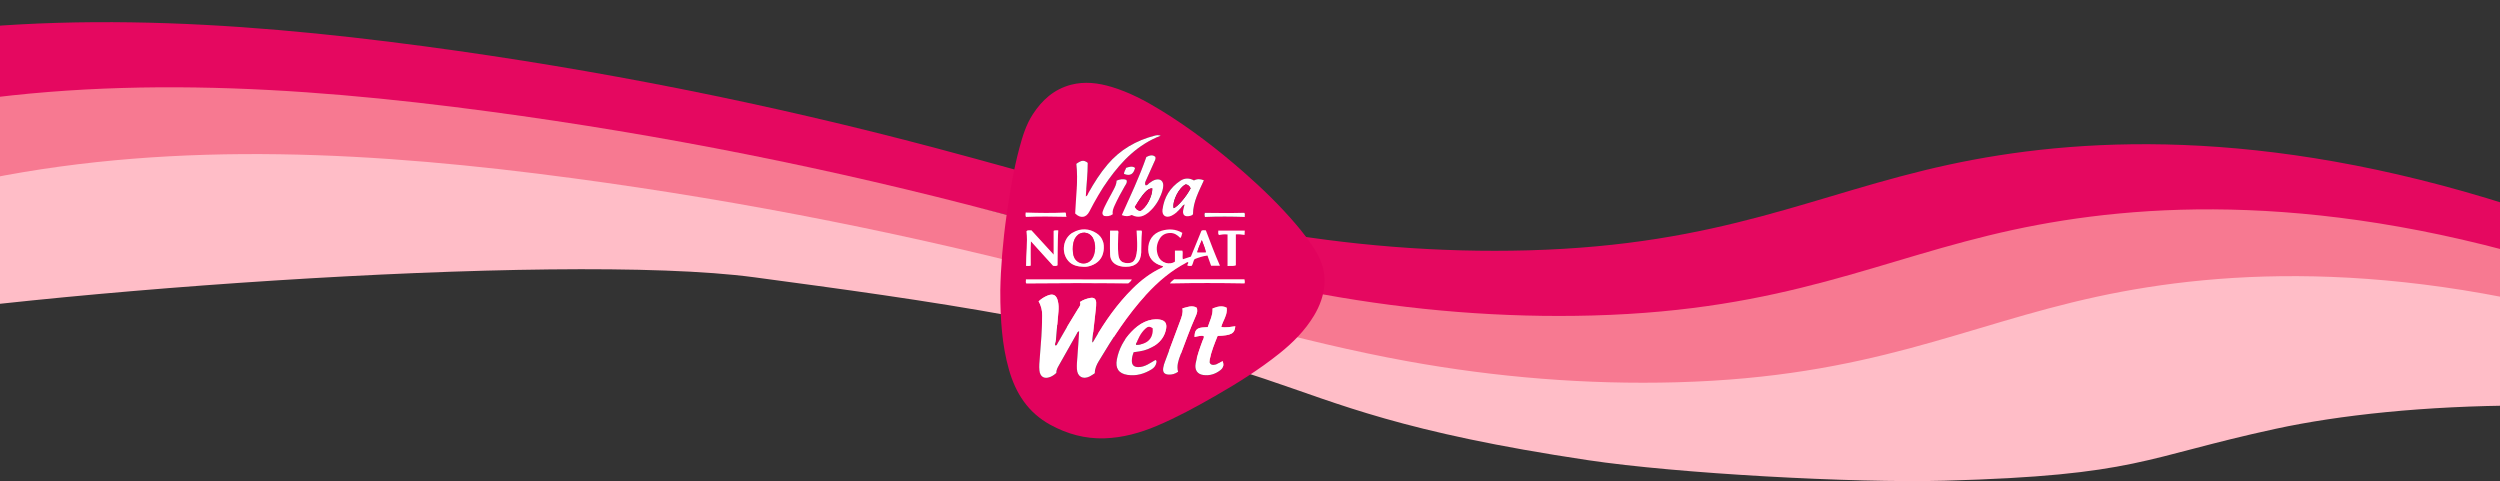 <?xml version="1.0" encoding="utf-8"?>
<!-- Generator: Adobe Illustrator 26.5.0, SVG Export Plug-In . SVG Version: 6.00 Build 0)  -->
<svg version="1.1" id="Ebene_1" xmlns="http://www.w3.org/2000/svg" xmlns:xlink="http://www.w3.org/1999/xlink" x="0px" y="0px"
	 viewBox="0 0 1010.67 194.5" style="enable-background:new 0 0 1010.67 194.5;" xml:space="preserve">
<rect x="0" y="0" width="1010.67" height="194.5" fill="#333333" stroke="none"/>
<style type="text/css">
	.st0{fill:#E50860;}
	.st1{fill:#B52862;stroke:#FFFFFF;stroke-miterlimit:10;}
	.st2{fill:#F77991;}
	.st3{fill:#FFBDC7;}
	.st4{fill:#E2025D;}
	.st5{fill:#FFFFFF;}
</style>
<g>
	<path class="st0" d="M1087.64,123.01C999,105,911.18,108.92,860,120c-53.94,11.68-55.6,18.84-134,21
		c-36.5,1-107.96-2.9-144.07-8.31c-75.25-11.27-100.24-22.69-130.72-32.87C384.66,77.6,314.45,68.1,244.91,58.76
		C166.19,48.2-64.13,65.37-142,81l76.75-62.05C12.62,3.32,93.19,8.2,171.91,18.76c69.54,9.33,138.48,23.06,206.29,41.06
		c43.44,11.53,86.5,24.84,130.72,32.87c35.93,6.52,72.52,9.51,109.03,8.51c78.4-2.16,115.83-22.92,169.77-34.6
		c51.18-11.08,126.26-15.7,226.91,16.4L1087.64,123.01z"/>
</g>
<path class="st1" d="M96,0"/>
<g>
	<path class="st2" d="M1113.67,149.35c-88.64-18.01-176.46-14.09-227.64-3.01c-53.94,11.68-55.6,18.84-134,21
		c-36.5,1-107.96-2.9-144.07-8.31c-75.25-11.27-100.24-22.69-130.72-32.87c-66.55-22.23-136.76-31.73-206.29-41.06
		c-78.72-10.57-309.04,6.61-386.91,22.24l76.75-62.05c77.87-15.63,158.44-10.76,237.16-0.19c69.54,9.33,138.48,23.06,206.29,41.06
		c43.44,11.53,86.5,24.84,130.72,32.87c35.93,6.52,72.52,9.51,109.03,8.51c78.4-2.16,115.83-22.92,169.77-34.6
		c51.18-11.08,126.26-15.7,226.91,16.4L1113.67,149.35z"/>
</g>
<g>
	<path class="st3" d="M1147.67,176.35c-88.64-18.01-176.46-14.09-227.64-3.01c-53.94,11.68-55.6,18.84-134,21
		c-36.5,1-107.96-2.9-144.07-8.31c-75.25-11.27-100.24-22.69-130.72-32.87c-66.55-22.23-136.76-31.73-206.29-41.06
		c-78.72-10.57-309.04,6.61-386.91,22.24l76.75-62.05c77.87-15.63,158.44-10.76,237.16-0.19c69.54,9.33,138.48,23.06,206.29,41.06
		c43.44,11.53,86.5,24.84,130.72,32.87c35.93,6.52,72.52,9.51,109.03,8.51c78.4-2.16,115.83-22.92,169.77-34.6
		c51.18-11.08,126.26-15.7,226.91,16.4L1147.67,176.35z"/>
</g>
<g>
	<path class="st4" d="M404.39,117.31c0.15-8.78,1.01-19.66,2.56-30.49c1.3-9.08,2.78-18.12,5.16-26.99
		c1.27-4.74,2.7-9.43,5.41-13.61c3.75-5.78,8.58-10.14,15.4-11.94c5.56-1.46,11.02-0.77,16.43,0.85c7.11,2.13,13.62,5.57,19.91,9.42
		c12,7.35,23.11,15.89,33.68,25.17c7.35,6.45,14.36,13.24,20.73,20.68c2.95,3.44,5.72,7.01,8.1,10.87c2.62,4.24,4.05,8.79,3.66,13.8
		c-0.35,4.52-1.9,8.67-4.23,12.54c-3.63,6.01-8.48,10.9-13.92,15.24c-8.25,6.6-17.19,12.17-26.34,17.41
		c-7.57,4.33-15.23,8.5-23.27,11.9c-6.78,2.86-13.8,4.81-21.18,5.04c-7.79,0.24-15.04-1.73-21.9-5.49
		c-8.99-4.93-13.99-12.73-16.71-22.3c-1.43-5.05-2.31-10.19-2.81-15.41C404.62,129.16,404.36,124.32,404.39,117.31z M426.62,139.64
		c-0.34-0.69,0.21-1.15,0.26-1.71c0.3-4,0.71-7.98,1.04-11.98c0.12-1.42,0.11-2.84-0.23-4.24c-0.6-2.47-1.92-3.18-4.28-2.18
		c-1.3,0.55-2.49,1.29-3.52,2.3c1.11,1.86,1.49,3.81,1.47,5.83c-0.07,5.63-0.49,11.24-0.96,16.84c-0.15,1.74-0.34,3.48-0.16,5.23
		c0.26,2.59,1.94,3.62,4.35,2.66c0.9-0.36,1.72-0.88,2.5-1.64c-0.07-1.08,0.46-2.05,1-3c2.41-4.27,4.82-8.55,7.24-12.82
		c0.21-0.37,0.28-0.87,0.96-1c-0.22,3.38-0.41,6.72-0.68,10.06c-0.14,1.74-0.31,3.49-0.21,5.23c0.17,3.04,2.42,4.32,5.15,2.97
		c0.74-0.37,1.41-0.88,2.08-1.3c0.02-1.85,0.71-3.37,1.57-4.82c5.68-9.5,11.67-18.78,19.18-26.97c4.8-5.23,10.13-9.8,16.5-13.05
		c0.15-0.08,0.34-0.22,0.56,0.14c0.01,0.34-0.48,0.67-0.32,1.2c0.54,0.14,1.1,0.17,1.7,0.01c0.61-0.76,0.51-1.85,1.18-2.66
		c1.62-0.64,3.3-1.22,5.17-1.44c0.5,1.4,0.98,2.72,1.47,4.11c1.18,0,2.32,0,3.58,0c-2.08-4.72-3.86-9.48-5.7-14.3
		c-0.63,0.03-1.18-0.21-1.78,0.17c-0.69,1.69-1.39,3.42-2.1,5.15c-0.73,1.78-1.46,3.57-2.17,5.3c-1.16,0.38-2.17,0.71-3.23,1.06
		c-0.32-1.28,0.16-2.46-0.22-3.48c-1.04,0-1.98,0-3,0c0,1.58,0,3.06,0,4.46c-2.09,1.51-5.63,0.58-6.71-2.14
		c-1-2.52-0.82-4.95,0.61-7.23c0.92-1.46,2.31-2.17,4.08-2.22c1.76-0.05,3.04,0.83,4.21,2.04c0.55-0.65,0.54-1.38,0.8-2.09
		c-2.71-1.6-5.54-1.7-8.43-0.84c-3.47,1.04-5.45,3.88-5.38,7.62c0.06,3.24,2.04,5.58,5.55,6.56c0.17,0.05,0.32,0.12,0.47,0.17
		c-0.04,0.35-0.28,0.46-0.51,0.57c-4.52,2.09-8.41,5.05-11.91,8.56c-6.06,6.09-11.02,13.01-15.29,20.44
		c-0.23,0.4-0.37,0.87-0.94,1.26c0.04-0.64,0.05-1.09,0.1-1.54c0.44-3.92,0.9-7.83,1.32-11.75c0.11-0.96,0.21-1.94,0.17-2.9
		c-0.07-1.46-0.9-2.11-2.33-1.85c-1.46,0.27-2.87,0.73-4.23,1.65c0.54,1.22-0.33,2.07-0.89,2.97c-2.84,4.55-5.58,9.15-8.19,13.84
		C427.33,139.2,427.31,139.71,426.62,139.64z M469.26,54.85c-1.04-0.31-1.74-0.21-2.44-0.03c-7.52,1.96-13.97,5.65-19.05,11.62
		c-3.03,3.56-5.52,7.48-7.77,11.56c-0.27,0.48-0.33,1.15-1.05,1.4c0.24-4.59,0.79-9.13,0.78-13.59c-1.57-1.21-2.53-1.08-4.62,0.41
		c0.8,6.79-0.19,13.47-0.46,20.08c2.15,2.09,4.41,1.77,5.73-0.78c2.32-4.48,4.81-8.84,7.76-12.94
		C453.63,64.99,460,58.43,469.26,54.85z M458.31,142.39c0.85-0.12,1.55-0.21,2.25-0.32c2.47-0.36,4.73-1.25,6.75-2.72
		c2.24-1.63,3.67-3.8,4.13-6.54c0.36-2.16-0.53-3.34-2.69-3.63c-2.11-0.29-4.11,0.11-6.03,0.98c-2.09,0.95-3.82,2.4-5.39,4.04
		c-3.02,3.16-5.02,6.85-5.83,11.16c-0.66,3.53,0.75,5.66,4.31,6.2c3.53,0.53,6.79-0.42,9.79-2.27c0.95-0.59,1.66-1.45,1.88-2.6
		c0.08-0.41,0.23-0.91-0.37-1.17c-1.05,0.62-2.07,1.27-3.15,1.84c-1.21,0.64-2.49,1.07-3.89,1.04c-1.67-0.04-2.49-0.83-2.5-2.52
		C457.56,144.71,457.85,143.59,458.31,142.39z M486.66,135.91c0.15,0.71-0.29,1.25-0.5,1.84c-1.1,3.03-2.24,6.06-2.8,9.25
		c-0.45,2.59,0.69,4.3,3.16,4.63c2.56,0.34,4.88-0.41,6.89-1.99c1.22-0.96,1.43-2.06,0.87-3.64c-0.96,0.52-1.88,1.13-2.93,1.4
		c-1.67,0.43-2.62-0.33-2.3-2c0.65-3.36,1.96-6.5,3.2-9.59c5.53-0.19,6.91-0.95,7.15-3.9c-1.89,0.22-3.77,0.65-5.69,0.28
		c0.69-2.66,2.65-4.86,2.24-7.77c-2.1-1.12-3.93-0.36-5.77,0.29c0.15,2.81-1.12,5.1-1.92,7.54c-0.82,0.05-1.52,0.07-2.23,0.15
		c-2.31,0.26-3.1,1.22-3.11,3.85c0.63-0.14,1.23-0.32,1.85-0.39C485.39,135.78,486.04,135.6,486.66,135.91z M463.43,63.46
		c-2.84,8.2-6.49,15.77-9.92,23.52c1.46,0.55,2.75,0.57,4.02-0.06c2.74,1.45,5.06,0.52,7.11-1.31c2.09-1.87,3.66-4.16,4.69-6.78
		c0.47-1.2,0.89-2.43,0.94-3.73c0.07-1.89-1.15-2.9-2.99-2.48c-1.02,0.24-1.87,0.84-2.71,1.46c-0.44,0.33-0.73,0.96-1.46,0.81
		c-0.46-0.8-0.03-1.48,0.28-2.18c1.07-2.41,2.16-4.82,3.24-7.23c0.26-0.58,0.66-1.12,0.48-2.02
		C465.92,62.33,464.65,62.88,463.43,63.46z M478.01,124.67c0.34,1.91-0.31,3.42-0.86,4.93c-2.03,5.51-4.1,11-6.16,16.49
		c-0.32,0.85-0.6,1.7-0.74,2.6c-0.26,1.81,0.44,2.66,2.29,2.73c1.34,0.05,2.54-0.32,3.72-1.13c-0.64-2.45,0.15-4.7,1.01-6.94
		c1.93-5.06,3.74-10.17,5.94-15.13c0.52-1.17,1.12-2.35,0.61-3.83C481.9,123.22,480.05,124.12,478.01,124.67z M482.68,72.94
		c-1.84-1.06-3.77-1.01-5.49,0.13c-4.15,2.75-6.59,6.69-7.21,11.62c-0.32,2.51,1.4,3.6,3.68,2.51c1.48-0.71,2.62-1.86,3.7-3.07
		c0.42-0.48,0.71-1.14,1.54-1.48c-0.19,0.75-0.34,1.3-0.48,1.85c-0.57,2.34,0.43,3.36,2.76,2.78c0.43-0.11,0.86-0.29,1.12-0.64
		c0.02-5.03,2.4-9.28,4.41-13.74C485.29,72.31,484,72.25,482.68,72.94z M437.99,107.85c1.06,0.09,2.08-0.12,3.05-0.46
		c2.86-1,4.68-3.01,5.1-6.02c0.4-2.86-0.31-5.5-2.88-7.13c-3.07-1.96-6.37-2.06-9.55-0.23c-3.96,2.27-4.84,8-1.84,11.45
		C433.49,107.32,435.68,107.75,437.99,107.85z M416.67,107.37c0.05-3.17-0.15-6.33,0.09-9.85c3.17,3.5,6.06,6.7,8.97,9.91
		c0.55,0.11,1.11,0.21,1.78-0.16c0.04-4.63,0.02-9.31,0.29-14.12c-0.67,0.08-1.23-0.13-1.82,0.16c0,3.11,0,6.22,0,9.66
		c-3.15-3.44-6.09-6.66-9.01-9.84c-0.72,0.13-1.38-0.21-1.96,0.31c0.46,4.65-0.18,9.27-0.19,14.02
		C415.47,107.49,416.01,107.59,416.67,107.37z M459.48,93.19c0.08,1.8,0.21,3.4,0.22,5.01c0.01,1.93,0.05,3.89-0.56,5.76
		c-0.59,1.8-1.5,2.42-3.29,2.41c-2.39-0.01-3.56-1.1-3.78-3.72c-0.22-2.65-0.08-5.3,0-7.95c0.01-0.48,0.26-1.02-0.16-1.47
		c-1.02,0-2.03,0-3.16,0c0,3.3-0.1,6.52,0.03,9.74c0.1,2.45,1.57,3.97,4,4.61c0.76,0.2,1.52,0.27,2.3,0.27
		c4.01,0.02,6.15-1.99,6.28-5.99c0.09-2.71,0.03-5.43,0.28-8.14c0.02-0.17-0.11-0.35-0.18-0.53
		C460.87,93.19,460.3,93.19,459.48,93.19z M414.89,114.55c13.78-0.14,27.39-0.15,41.22,0c0.4-0.34,1.04-0.74,1.42-1.54
		c-14.32,0-28.5,0-42.79,0C414.86,113.58,414.56,114.07,414.89,114.55z M496.26,94.8c0,4.28,0,8.44,0,12.76
		c1.15-0.16,2.22,0.18,3.36-0.29c0-4.19,0-8.35,0-12.5c1.25-0.11,2.33,0.06,3.52,0.21c0.03-0.62,0.05-1.16,0.08-1.74
		c-3.66,0-7.17,0-10.71,0c0.07,0.65-0.26,1.24,0.3,1.77C493.87,94.79,494.95,94.63,496.26,94.8z M449.84,86.62
		c-0.21-1.24,0.26-2.37,0.75-3.49c1.2-2.71,2.69-5.27,4.13-7.86c0.41-0.74,1.12-1.46,0.69-2.53c-1.34-0.55-2.62-0.29-4,0.27
		c-0.02,1.36-0.64,2.56-1.26,3.76c-0.85,1.66-1.78,3.28-2.63,4.94c-0.62,1.2-1.25,2.39-1.68,3.68c-0.25,0.75-0.27,1.38,0.48,1.89
		C447.52,87.51,448.7,87.44,449.84,86.62z M503.08,112.96c-9.58,0-19.01,0-28.44,0c-0.53,0.54-1.23,0.87-1.61,1.6
		c10.11-0.19,20.09-0.18,30.1-0.01C503.25,114.05,503.2,113.56,503.08,112.96z M414.75,87.7c5.37-0.25,10.75-0.16,16.45-0.04
		c-0.49-0.63,0.02-1.14-0.48-1.75c-5.29,0.26-10.68,0.18-16.07,0.01C414.57,86.61,414.51,87.1,414.75,87.7z M487.09,87.72
		c5.37-0.22,10.74-0.17,16.17-0.01c-0.13-0.68,0.2-1.2-0.2-1.69c-5.33,0.16-10.65,0.11-15.95,0.03
		C486.85,86.63,486.95,87.1,487.09,87.72z M454.4,70.32c2.42,0.94,3.85,0.17,4.48-2.44c-1.18-0.9-2.37-0.41-3.63-0.04
		C455.02,68.7,454.34,69.38,454.4,70.32z"/>
	<path class="st5" d="M426.62,139.64c0.69,0.07,0.71-0.45,0.87-0.74c2.61-4.69,5.35-9.29,8.19-13.84c0.56-0.9,1.43-1.76,0.89-2.97
		c1.37-0.92,2.77-1.38,4.23-1.65c1.43-0.26,2.26,0.39,2.33,1.85c0.05,0.96-0.06,1.94-0.17,2.9c-0.43,3.92-0.88,7.83-1.32,11.75
		c-0.05,0.45-0.06,0.89-0.1,1.54c0.57-0.39,0.71-0.85,0.94-1.26c4.28-7.43,9.23-14.35,15.29-20.44c3.5-3.51,7.39-6.47,11.91-8.56
		c0.24-0.11,0.47-0.22,0.51-0.57c-0.15-0.06-0.31-0.13-0.47-0.17c-3.51-0.98-5.49-3.32-5.55-6.56c-0.07-3.74,1.9-6.58,5.38-7.62
		c2.9-0.86,5.72-0.76,8.43,0.84c-0.26,0.71-0.25,1.45-0.8,2.09c-1.17-1.22-2.45-2.1-4.21-2.04c-1.76,0.05-3.16,0.76-4.08,2.22
		c-1.43,2.28-1.62,4.71-0.61,7.23c1.08,2.71,4.62,3.65,6.71,2.14c0-1.41,0-2.88,0-4.46c1.02,0,1.95,0,3,0
		c0.38,1.02-0.11,2.21,0.22,3.48c1.06-0.35,2.08-0.68,3.23-1.06c0.71-1.73,1.44-3.51,2.17-5.3c0.71-1.73,1.41-3.46,2.1-5.15
		c0.6-0.39,1.16-0.14,1.78-0.17c1.84,4.82,3.61,9.58,5.7,14.3c-1.25,0-2.4,0-3.58,0c-0.5-1.39-0.97-2.71-1.47-4.11
		c-1.87,0.22-3.55,0.8-5.17,1.44c-0.67,0.81-0.57,1.9-1.18,2.66c-0.6,0.16-1.16,0.13-1.7-0.01c-0.16-0.53,0.33-0.86,0.32-1.2
		c-0.22-0.36-0.41-0.22-0.56-0.14c-6.37,3.25-11.7,7.82-16.5,13.05c-7.52,8.19-13.5,17.47-19.18,26.97
		c-0.86,1.45-1.56,2.97-1.57,4.82c-0.67,0.42-1.34,0.94-2.08,1.3c-2.73,1.35-4.98,0.06-5.15-2.97c-0.1-1.74,0.07-3.49,0.21-5.23
		c0.27-3.34,0.46-6.68,0.68-10.06c-0.68,0.12-0.75,0.63-0.96,1c-2.42,4.27-4.83,8.54-7.24,12.82c-0.54,0.96-1.06,1.92-1,3
		c-0.78,0.75-1.6,1.28-2.5,1.64c-2.41,0.96-4.09-0.07-4.35-2.66c-0.18-1.75,0.02-3.49,0.16-5.23c0.47-5.61,0.89-11.21,0.96-16.84
		c0.03-2.03-0.36-3.97-1.47-5.83c1.03-1,2.22-1.74,3.52-2.3c2.36-1.01,3.69-0.3,4.28,2.18c0.34,1.41,0.34,2.83,0.23,4.24
		c-0.33,3.99-0.74,7.98-1.04,11.98C426.83,138.5,426.28,138.96,426.62,139.64z M487.48,101.97c-0.28-1.64-0.99-3.02-1.63-4.88
		c-0.77,1.84-1.46,3.26-1.84,4.88C485.24,101.97,486.31,101.97,487.48,101.97z"/>
	<path class="st5" d="M469.26,54.85c-9.26,3.58-15.62,10.13-21.11,17.74c-2.96,4.1-5.45,8.46-7.76,12.94
		c-1.32,2.55-3.58,2.87-5.73,0.78c0.27-6.61,1.25-13.3,0.46-20.08c2.09-1.49,3.05-1.62,4.62-0.41c0.01,4.45-0.54,9-0.78,13.59
		c0.72-0.26,0.78-0.92,1.05-1.4c2.26-4.08,4.74-8,7.77-11.56c5.08-5.97,11.54-9.66,19.05-11.62
		C467.51,54.65,468.22,54.54,469.26,54.85z"/>
	<path class="st5" d="M458.31,142.39c-0.47,1.2-0.75,2.33-0.74,3.49c0.02,1.69,0.83,2.48,2.5,2.52c1.4,0.03,2.68-0.41,3.89-1.04
		c1.08-0.57,2.11-1.23,3.15-1.84c0.6,0.26,0.45,0.76,0.37,1.17c-0.22,1.15-0.93,2.01-1.88,2.6c-3,1.86-6.26,2.8-9.79,2.27
		c-3.56-0.53-4.97-2.66-4.31-6.2c0.81-4.31,2.81-8,5.83-11.16c1.57-1.65,3.3-3.09,5.39-4.04c1.92-0.87,3.92-1.27,6.03-0.98
		c2.16,0.3,3.05,1.47,2.69,3.63c-0.46,2.74-1.89,4.91-4.13,6.54c-2.02,1.47-4.28,2.37-6.75,2.72
		C459.86,142.17,459.16,142.27,458.31,142.39z M465.95,132.68c-1.23-0.79-1.86-0.78-3,0.3c-1.84,1.74-2.86,3.97-3.74,6.37
		C463.8,139.33,466.33,136.75,465.95,132.68z"/>
	<path class="st5" d="M486.66,135.91c-0.62-0.31-1.27-0.14-1.9-0.06c-0.62,0.08-1.22,0.26-1.85,0.39c0.01-2.63,0.8-3.59,3.11-3.85
		c0.7-0.08,1.41-0.1,2.23-0.15c0.8-2.44,2.07-4.73,1.92-7.54c1.84-0.66,3.67-1.41,5.77-0.29c0.41,2.91-1.55,5.11-2.24,7.77
		c1.92,0.38,3.8-0.05,5.69-0.28c-0.24,2.95-1.63,3.71-7.15,3.9c-1.24,3.09-2.55,6.23-3.2,9.59c-0.32,1.67,0.63,2.43,2.3,2
		c1.06-0.27,1.97-0.89,2.93-1.4c0.57,1.58,0.35,2.68-0.87,3.64c-2.01,1.58-4.33,2.33-6.89,1.99c-2.47-0.33-3.61-2.04-3.16-4.63
		c0.56-3.19,1.7-6.22,2.8-9.25C486.37,137.16,486.81,136.62,486.66,135.91z"/>
	<path class="st5" d="M463.43,63.46c1.22-0.58,2.49-1.13,3.68-0.01c0.18,0.9-0.22,1.44-0.48,2.02c-1.07,2.41-2.16,4.82-3.24,7.23
		c-0.31,0.69-0.74,1.38-0.28,2.18c0.73,0.15,1.03-0.48,1.46-0.81c0.84-0.62,1.68-1.22,2.71-1.46c1.84-0.42,3.06,0.59,2.99,2.48
		c-0.05,1.3-0.47,2.53-0.94,3.73c-1.03,2.63-2.6,4.92-4.69,6.78c-2.05,1.83-4.37,2.76-7.11,1.31c-1.27,0.63-2.56,0.62-4.02,0.06
		C456.94,79.24,460.58,71.66,463.43,63.46z M458.77,83.66c0.87,1.2,0.87,1.2,2.13,1.64c2.41-1.1,5-5.9,4.94-9.15
		C464.05,76.04,462.21,77.99,458.77,83.66z"/>
	<path class="st5" d="M478.01,124.67c2.04-0.55,3.89-1.45,5.81-0.26c0.5,1.48-0.1,2.66-0.61,3.83c-2.2,4.96-4.01,10.06-5.94,15.13
		c-0.86,2.24-1.65,4.49-1.01,6.94c-1.18,0.81-2.38,1.18-3.72,1.13c-1.85-0.07-2.55-0.92-2.29-2.73c0.13-0.9,0.42-1.76,0.74-2.6
		c2.05-5.5,4.13-10.99,6.16-16.49C477.7,128.09,478.34,126.58,478.01,124.67z"/>
	<path class="st5" d="M482.68,72.94c1.33-0.69,2.61-0.63,4.02-0.05c-2.01,4.47-4.39,8.72-4.41,13.74c-0.26,0.35-0.68,0.53-1.12,0.64
		c-2.33,0.57-3.33-0.44-2.76-2.78c0.13-0.55,0.28-1.1,0.48-1.85c-0.83,0.34-1.12,1-1.54,1.48c-1.08,1.22-2.22,2.36-3.7,3.07
		c-2.28,1.1-3.99,0.01-3.68-2.51c0.62-4.93,3.06-8.87,7.21-11.62C478.9,71.93,480.83,71.88,482.68,72.94z M479.39,74.53
		c-2.7,1.16-5.55,6.76-4.92,9.63c1.61-0.57,5.08-4.63,6.85-8.01C480.94,75.29,480.33,74.7,479.39,74.53z"/>
	<path class="st5" d="M437.99,107.85c-2.31-0.1-4.5-0.52-6.12-2.39c-3-3.46-2.12-9.18,1.84-11.45c3.18-1.83,6.48-1.73,9.55,0.23
		c2.57,1.63,3.27,4.27,2.88,7.13c-0.42,3.01-2.24,5.02-5.1,6.02C440.07,107.73,439.05,107.94,437.99,107.85z M433.68,100.7
		c0.05,1.05,0.05,2.21,0.54,3.3c1.31,2.93,5.16,3.4,7.11,0.86c1.69-2.2,1.88-6.45,0.39-8.8c-1.62-2.57-5.01-2.69-6.79-0.23
		C433.91,97.26,433.69,98.9,433.68,100.7z"/>
	<path class="st5" d="M416.67,107.37c-0.66,0.23-1.2,0.12-1.85,0.09c0.01-4.75,0.65-9.37,0.19-14.02c0.57-0.52,1.24-0.18,1.96-0.31
		c2.92,3.19,5.86,6.4,9.01,9.84c0-3.44,0-6.55,0-9.66c0.59-0.29,1.15-0.08,1.82-0.16c-0.27,4.8-0.24,9.49-0.29,14.12
		c-0.67,0.37-1.23,0.26-1.78,0.16c-2.91-3.21-5.8-6.41-8.97-9.91C416.52,101.04,416.71,104.2,416.67,107.37z"/>
	<path class="st5" d="M459.48,93.19c0.81,0,1.39,0,1.99,0c0.06,0.18,0.19,0.36,0.18,0.53c-0.25,2.71-0.19,5.42-0.28,8.14
		c-0.13,4-2.27,6.01-6.28,5.99c-0.78,0-1.54-0.07-2.3-0.27c-2.43-0.64-3.9-2.16-4-4.61c-0.13-3.21-0.03-6.44-0.03-9.74
		c1.13,0,2.14,0,3.16,0c0.42,0.45,0.17,0.98,0.16,1.47c-0.08,2.65-0.22,5.3,0,7.95c0.22,2.62,1.39,3.71,3.78,3.72
		c1.78,0.01,2.7-0.61,3.29-2.41c0.61-1.87,0.57-3.82,0.56-5.76C459.69,96.59,459.57,94.99,459.48,93.19z"/>
	<path class="st5" d="M414.89,114.55c-0.34-0.48-0.04-0.97-0.15-1.54c14.3,0,28.48,0,42.79,0c-0.39,0.79-1.02,1.2-1.42,1.54
		C442.29,114.39,428.67,114.4,414.89,114.55z"/>
	<path class="st5" d="M496.26,94.8c-1.31-0.16-2.39,0-3.45,0.2c-0.55-0.52-0.23-1.12-0.3-1.77c3.54,0,7.05,0,10.71,0
		c-0.03,0.59-0.05,1.13-0.08,1.74c-1.2-0.15-2.28-0.32-3.52-0.21c0,4.15,0,8.31,0,12.5c-1.14,0.47-2.22,0.13-3.36,0.29
		C496.26,103.24,496.26,99.08,496.26,94.8z"/>
	<path class="st5" d="M449.84,86.62c-1.14,0.82-2.32,0.89-3.53,0.66c-0.75-0.51-0.73-1.14-0.48-1.89c0.43-1.29,1.07-2.48,1.68-3.68
		c0.85-1.66,1.78-3.28,2.63-4.94c0.62-1.19,1.24-2.4,1.26-3.76c1.39-0.56,2.67-0.82,4-0.27c0.44,1.07-0.27,1.79-0.69,2.53
		c-1.44,2.59-2.93,5.15-4.13,7.86C450.09,84.24,449.63,85.38,449.84,86.62z"/>
	<path class="st5" d="M503.08,112.96c0.12,0.61,0.18,1.09,0.05,1.59c-10.01-0.17-19.99-0.19-30.1,0.01c0.38-0.73,1.08-1.06,1.61-1.6
		C484.07,112.96,493.49,112.96,503.08,112.96z"/>
	<path class="st5" d="M414.75,87.7c-0.24-0.6-0.18-1.1-0.1-1.78c5.39,0.18,10.79,0.25,16.07-0.01c0.5,0.61-0.01,1.11,0.48,1.75
		C425.5,87.54,420.12,87.45,414.75,87.7z"/>
	<path class="st5" d="M487.09,87.72c-0.14-0.62-0.24-1.1,0.02-1.67c5.3,0.07,10.62,0.12,15.95-0.03c0.4,0.49,0.07,1,0.2,1.69
		C497.83,87.55,492.46,87.5,487.09,87.72z"/>
	<path class="st5" d="M454.4,70.32c-0.05-0.94,0.62-1.62,0.85-2.48c1.27-0.37,2.46-0.86,3.63,0.04
		C458.25,70.49,456.81,71.26,454.4,70.32z"/>
	<path class="st4" d="M487.48,101.97c-1.17,0-2.24,0-3.46,0c0.38-1.63,1.07-3.05,1.84-4.88C486.49,98.94,487.2,100.33,487.48,101.97
		z"/>
	<path class="st4" d="M465.95,132.68c0.38,4.07-2.16,6.65-6.74,6.67c0.88-2.4,1.9-4.63,3.74-6.37
		C464.09,131.9,464.73,131.89,465.95,132.68z"/>
	<path class="st4" d="M458.77,83.66c3.45-5.67,5.29-7.62,7.07-7.51c0.06,3.26-2.53,8.05-4.94,9.15
		C459.64,84.85,459.64,84.85,458.77,83.66z"/>
	<path class="st4" d="M479.39,74.53c0.95,0.16,1.56,0.75,1.93,1.62c-1.77,3.38-5.24,7.44-6.85,8.01
		C473.84,81.29,476.68,75.69,479.39,74.53z"/>
	<path class="st4" d="M433.68,100.7c0.01-1.8,0.22-3.44,1.26-4.87c1.78-2.45,5.17-2.34,6.79,0.23c1.48,2.35,1.29,6.6-0.39,8.8
		c-1.95,2.55-5.8,2.07-7.11-0.86C433.73,102.91,433.73,101.75,433.68,100.7z"/>
</g>
</svg>
